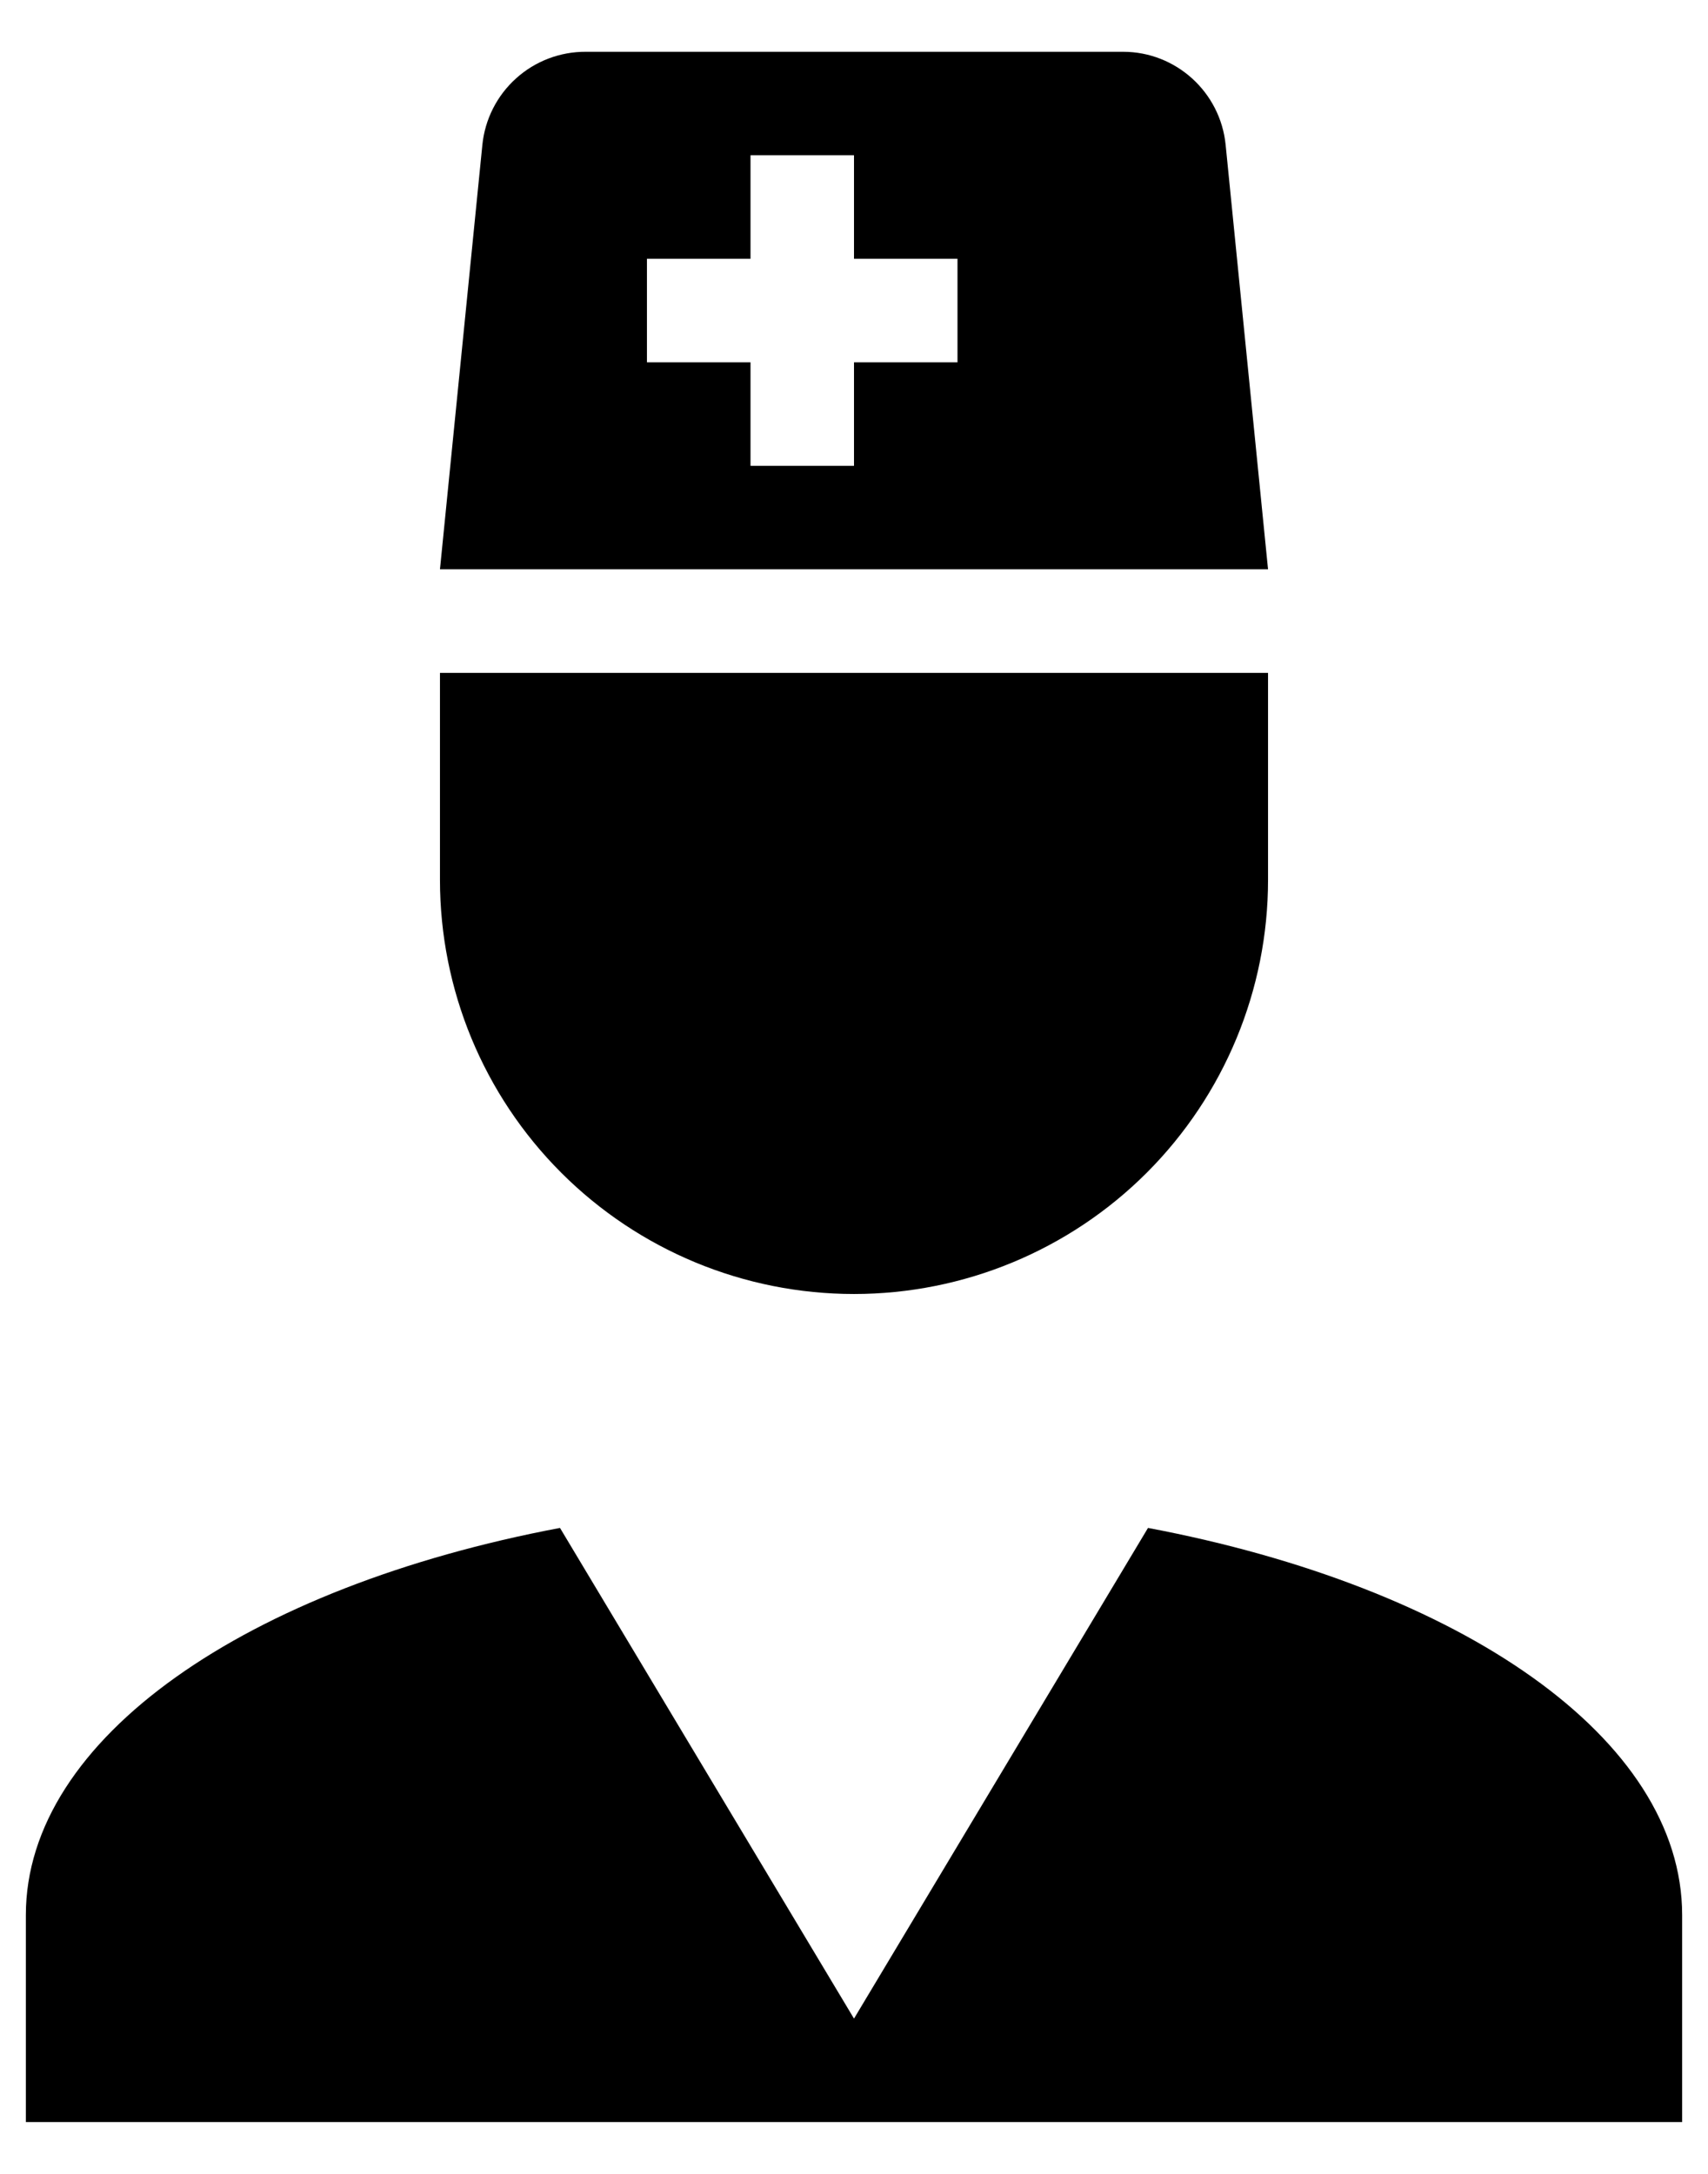 <svg width="22" height="28" viewBox="0 0 22 28" fill="none" xmlns="http://www.w3.org/2000/svg">
<path d="M14.787 19.68C18.813 20.44 21.667 22.387 21.667 24.667V27.333H0.333V24.667C0.333 22.387 3.187 20.44 7.213 19.68L11 26L14.787 19.68ZM5.667 8.667H16.333V11.333C16.333 12.748 15.771 14.104 14.771 15.105C13.771 16.105 12.414 16.667 11 16.667C9.585 16.667 8.229 16.105 7.229 15.105C6.228 14.104 5.667 12.748 5.667 11.333V8.667ZM5.667 7.333L6.213 1.867C6.246 1.537 6.401 1.231 6.648 1.009C6.894 0.787 7.215 0.665 7.547 0.667H14.467C15.147 0.667 15.72 1.187 15.787 1.867L16.333 7.333H5.667ZM11 2H9.667V3.333H8.333V4.667H9.667V6H11V4.667H12.333V3.333H11V2Z" fill="black"/>
</svg>
